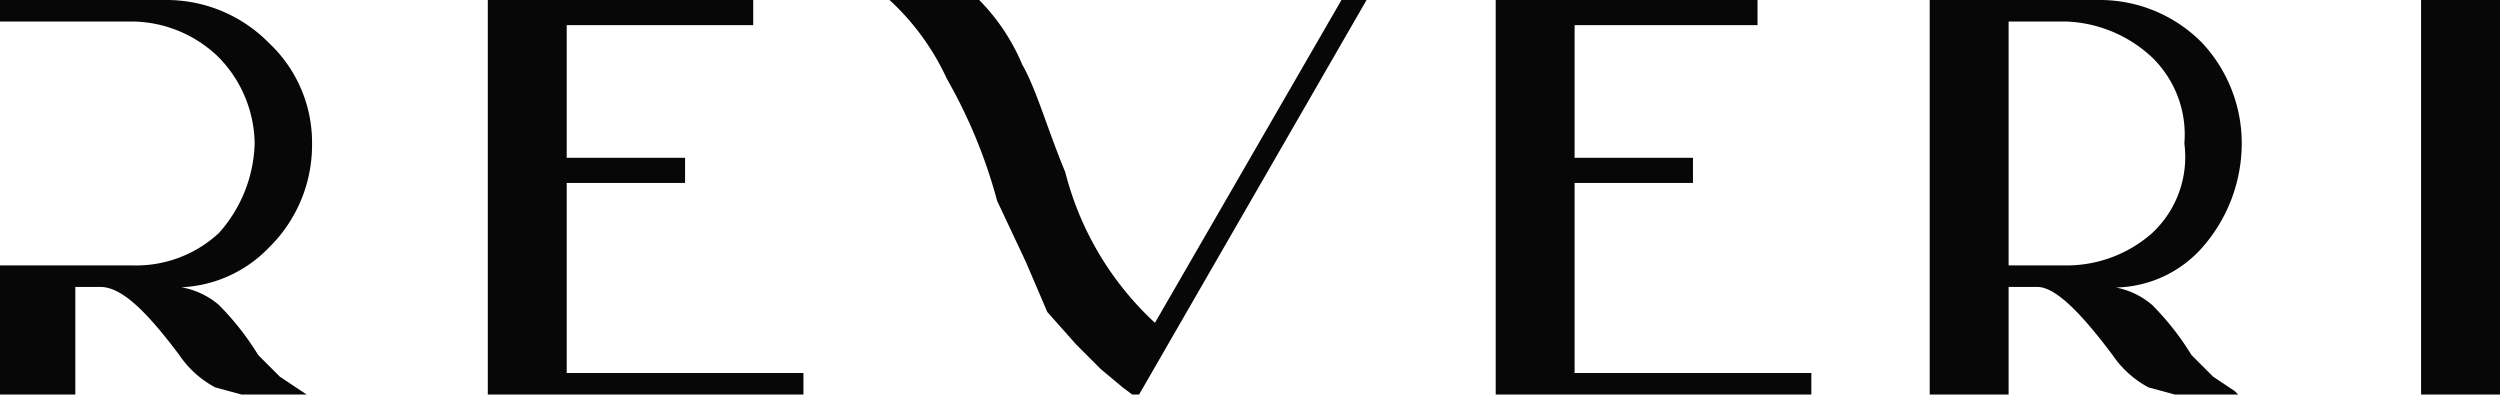 <svg id="Layer_1" data-name="Layer 1" xmlns="http://www.w3.org/2000/svg" viewBox="0 0 69.7 11"><defs><style>.cls-1{fill:#070707;}</style></defs><polygon class="cls-1" points="43.9 10.4 50.5 10.4 50.5 11 41.7 11 41.7 0 49 0 49 0.7 43.9 0.7 43.9 4.4 47.2 4.4 47.2 5.1 43.9 5.1 43.9 10.4"/><polygon class="cls-1" points="15.8 10.4 22.4 10.4 22.4 11 13.6 11 13.6 0 21 0 21 0.7 15.8 0.7 15.8 4.4 19.1 4.4 19.1 5.1 15.8 5.1 15.8 10.4"/><rect class="cls-1" x="67.5" width="2.2" height="11.04"/><path class="cls-1" d="M38.3.2,31.9,11.3l-.4-.3h0l-.6-.5-.7-.7-.8-.9-.6-1.4L28,5.8a14.3,14.3,0,0,0-1.4-3.4A6.9,6.9,0,0,0,25,.2h2.5A5.7,5.7,0,0,1,28.7,2c.4.7.7,1.8,1.2,3a8.6,8.6,0,0,0,2.5,4.2l5.2-9Z" transform="translate(-0.2 -0.2)"/><path class="cls-1" d="M7.7,1.4A3.8,3.8,0,0,1,8.9,4.2,4,4,0,0,1,7.7,7.1,3.6,3.6,0,0,1,4.8,8.2h.4a2.2,2.2,0,0,1,1.1.5,7.6,7.6,0,0,1,1.1,1.4l.6.6.6.4.3.2H7.3L6.2,11a2.8,2.8,0,0,1-1-.9C4.3,8.9,3.6,8.2,3,8.2H2.3v3.1H.2V7.6H3.9a3.4,3.4,0,0,0,2.4-.9,3.9,3.9,0,0,0,1-2.5,3.5,3.5,0,0,0-1-2.4A3.5,3.5,0,0,0,3.9.8H.2V.2H4.8A4,4,0,0,1,7.7,1.4Z" transform="translate(-0.2 -0.2)"/><path class="cls-1" d="M61.9,10.7l-.6-.6a7.6,7.6,0,0,0-1.1-1.4,2.2,2.2,0,0,0-1.1-.5h-.3a3.3,3.3,0,0,0,2.8-1.1,4.4,4.4,0,0,0,1.1-2.9,4.1,4.1,0,0,0-1.1-2.8A4,4,0,0,0,58.7.2H54V11.3h2.2V8.2H57c.5,0,1.2.7,2.1,1.9a2.8,2.8,0,0,0,1,.9l1.1.3h1.5l-.2-.2ZM57.8,7.6H56.2V.8h1.6a3.7,3.7,0,0,1,2.4,1,3,3,0,0,1,.9,2.4,2.9,2.9,0,0,1-.9,2.5A3.6,3.6,0,0,1,57.8,7.6Z" transform="translate(-0.2 -0.2)"/></svg>